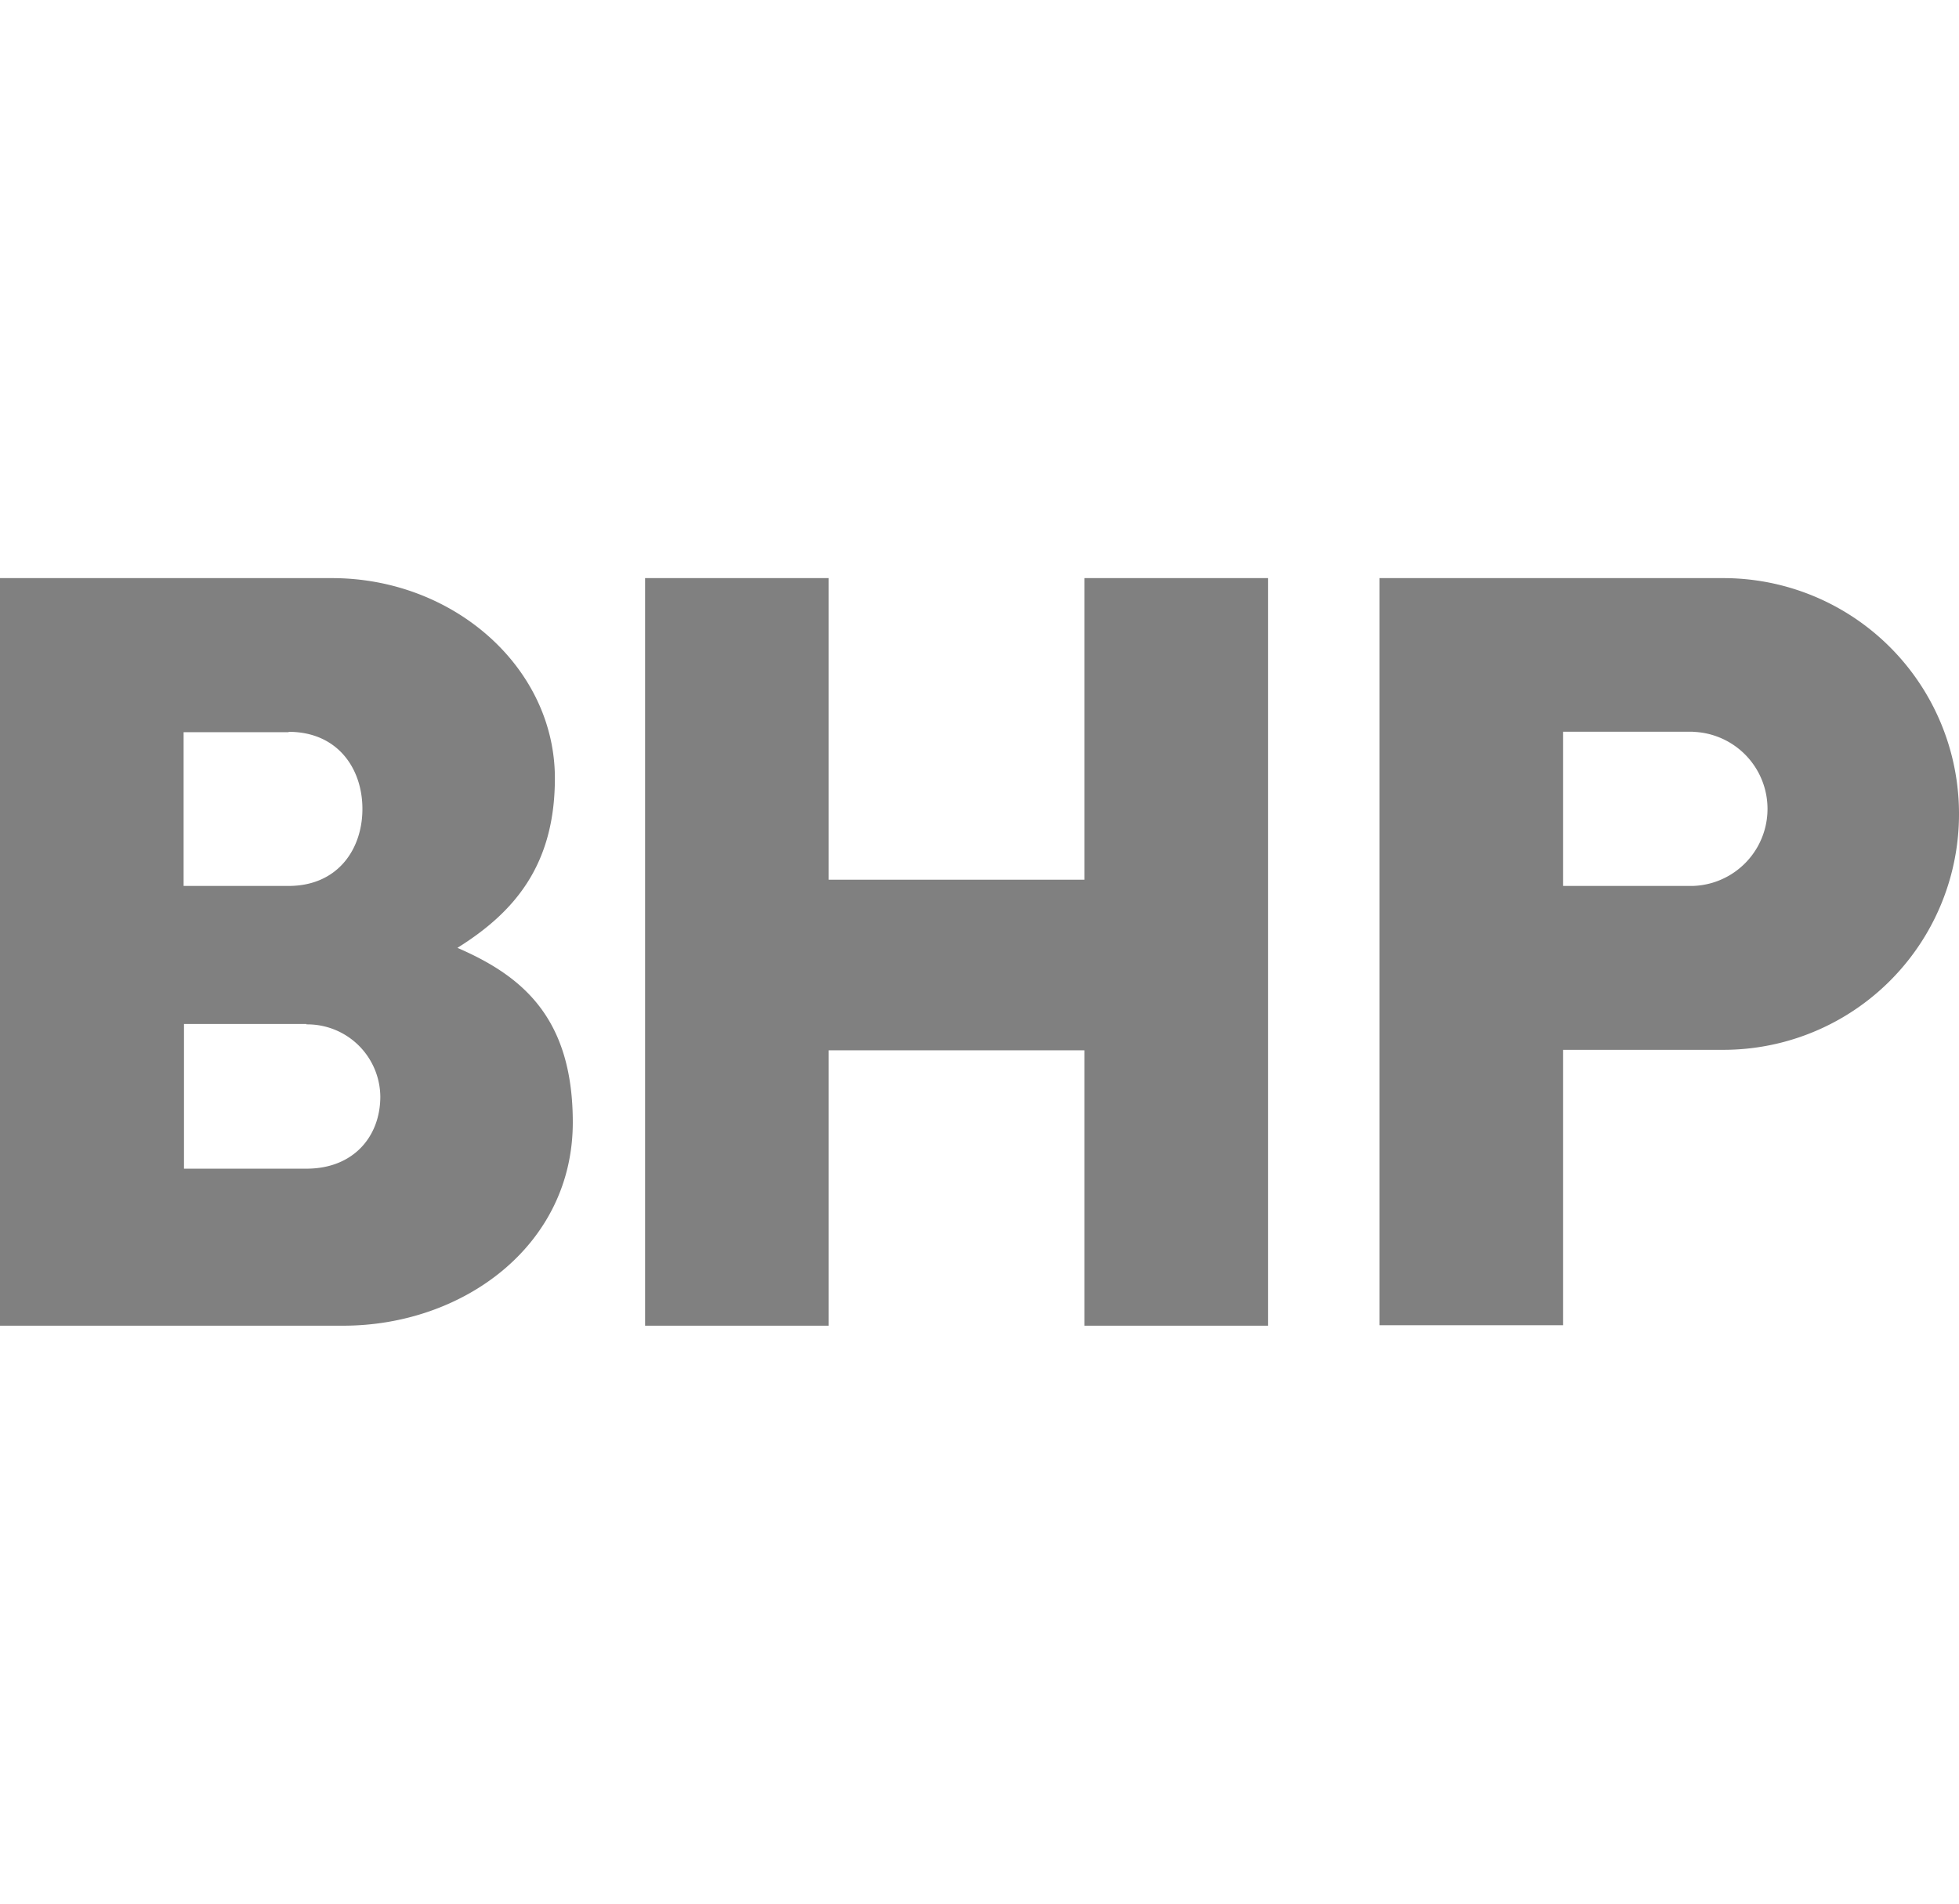 <?xml version="1.0" encoding="UTF-8"?> <svg xmlns="http://www.w3.org/2000/svg" width="207.84" height="202" viewBox="0 0 207.84 202"><path d="M207.84,86.39a25,25,0,0,1-25.05,25H165.84v29.22H146.36V61.34h36.43a25,25,0,0,1,25.05,25m-28.21-8.7H165.84V94h13.79a8.18,8.18,0,0,0,0-16.35M115.05,61.34v32H87.92v-32H68.44v79.32H87.92V111.44h27.13v29.22h19.48V61.34ZM60.77,119.09c0,13.09-11.67,21.57-24.35,21.57H0V61.34H35.22c12.92,0,23.65,9.5,23.65,21.23,0,9.27-4.34,14.25-10.34,18,6.93,3,12.24,7.45,12.24,18.52M32.52,108.65h-13V124h13c5,0,7.83-3.43,7.83-7.65a7.74,7.74,0,0,0-7.83-7.66m-1.89-31H19.48V94H30.63c5.16,0,7.82-3.85,7.82-8.17s-2.66-8.18-7.82-8.18" fill="gray"></path></svg> 